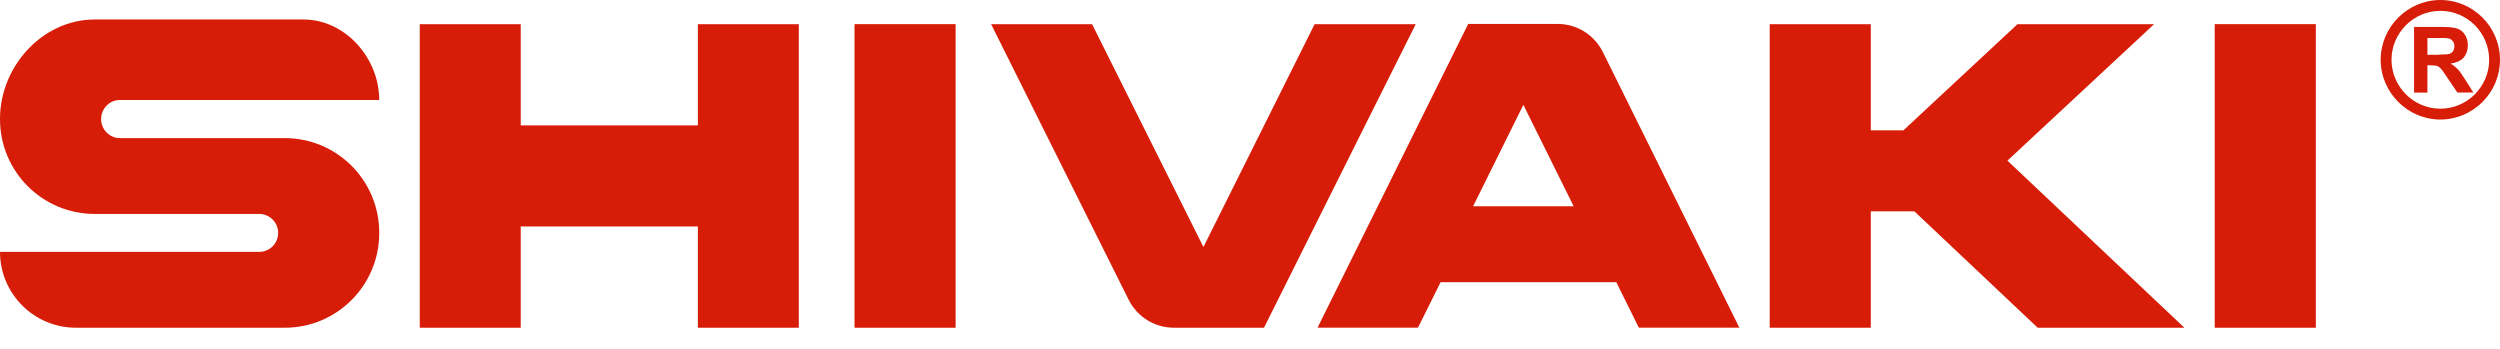 <?xml version="1.0" encoding="utf-8"?>
<!-- Generator: Adobe Illustrator 16.0.0, SVG Export Plug-In . SVG Version: 6.00 Build 0)  -->
<!DOCTYPE svg PUBLIC "-//W3C//DTD SVG 1.1//EN" "http://www.w3.org/Graphics/SVG/1.1/DTD/svg11.dtd">
<svg version="1.1" id="Layer_1" xmlns="http://www.w3.org/2000/svg" xmlns:xlink="http://www.w3.org/1999/xlink" x="0px" y="0px"
	 width="595px" height="83px" viewBox="0.138 0 595 83" enable-background="new 0.138 0 595 83" xml:space="preserve">
<path fill="#D71D07" d="M581.059,12.977c-0.265,0-0.509,0.063-0.845,0.063h-2.351V9.043h2.474c0.275,0,0.521,0,0.723,0
	c0.849,0,1.375,0,1.581,0.058c0.524,0.082,0.921,0.268,1.169,0.6c0.336,0.32,0.47,0.775,0.47,1.313c0,0.453-0.133,0.847-0.339,1.182
	c-0.177,0.255-0.507,0.525-0.91,0.648C582.764,12.913,582.099,12.977,581.059,12.977 M586.904,19.011
	c-0.792-1.243-1.381-2.095-1.837-2.564c-0.469-0.45-0.991-0.91-1.716-1.304c1.373-0.201,2.425-0.667,3.152-1.443
	c0.648-0.787,0.979-1.776,0.979-2.895c0-0.973-0.198-1.763-0.655-2.478c-0.457-0.731-1.054-1.254-1.823-1.513
	c-0.729-0.267-1.977-0.4-3.618-0.4h-6.695v15.618h3.171v-6.495h0.634c0.727,0,1.252,0.068,1.589,0.119
	c0.379,0.146,0.646,0.341,0.972,0.666c0.33,0.333,0.85,1.117,1.639,2.303l2.31,3.405h3.798L586.904,19.011z M580.937,2.582
	c-3.188,0-6.092,1.313-8.2,3.426c-2.108,2.115-3.421,5.029-3.421,8.223c0,3.185,1.312,6.098,3.425,8.213
	c2.106,2.109,5.009,3.423,8.194,3.423c3.207,0,6.104-1.308,8.202-3.408c2.113-2.116,3.421-5.035,3.421-8.228
	c0-3.203-1.307-6.123-3.416-8.237C587.044,3.889,584.146,2.582,580.937,2.582z M580.937,0c3.917,0,7.46,1.602,10.03,4.178
	c2.575,2.584,4.171,6.147,4.171,10.054c0,3.896-1.596,7.46-4.174,10.042c-2.571,2.574-6.112,4.176-10.027,4.176
	c-3.891,0-7.44-1.61-10.019-4.189c-2.578-2.582-4.183-6.138-4.183-10.029c0-3.9,1.603-7.457,4.178-10.038
	C573.491,1.609,577.043,0,580.937,0z M362.698,49.096h-11.963l11.963-24.142l11.973,24.142H362.698z M370.885,5.699h-21.315
	l-35.862,72.293h23.906l5.384-10.826h41.825l5.358,10.826h23.929l-32.519-65.653C379.543,8.275,375.421,5.699,370.885,5.699z
	 M512.817,5.752h-32.512L453.153,31.02h-7.764V5.752h-24.059V78h24.059V50.294h10.369L485.108,78h34.919l-42.118-39.769
	L512.817,5.752z M313.018,5.752l-26.462,53.034L260.05,5.752h-24.03l32.749,65.611c2.062,4.09,6.214,6.637,10.781,6.637h21.422
	l24.064-48.184l12.051-24.064H313.018L313.018,5.752z M527.24,78h24.066V5.751H527.24V78z M203.511,78h24.065V5.751h-24.065V78
	L203.511,78z M28.669,23.796c0.07,0,0.07,0,0.07,0h61.656c0-9.967-8.07-19.157-18.024-19.157H22.666
	c-12.43,0-22.527,11.186-22.527,23.627c0,0,0,0,0,0.069v0.031c0,12.479,10.097,22.549,22.527,22.549h39.168
	c2.472,0,4.501,2.023,4.501,4.506c0,2.539-2.029,4.526-4.501,4.526H0.138c0,9.97,8.109,18.052,18.065,18.052h49.703
	c12.432,0,22.49-10.073,22.49-22.519v-0.096c0-12.448-10.058-22.514-22.49-22.514H28.669c-2.474,0-4.465-2.058-4.465-4.536
	C24.204,25.859,26.195,23.796,28.669,23.796z M166.23,29.846h-42.159V5.752h-24.03V78h24.03V53.902h42.159V78h24.024V5.752H166.23
	V29.846z"/>
</svg>
